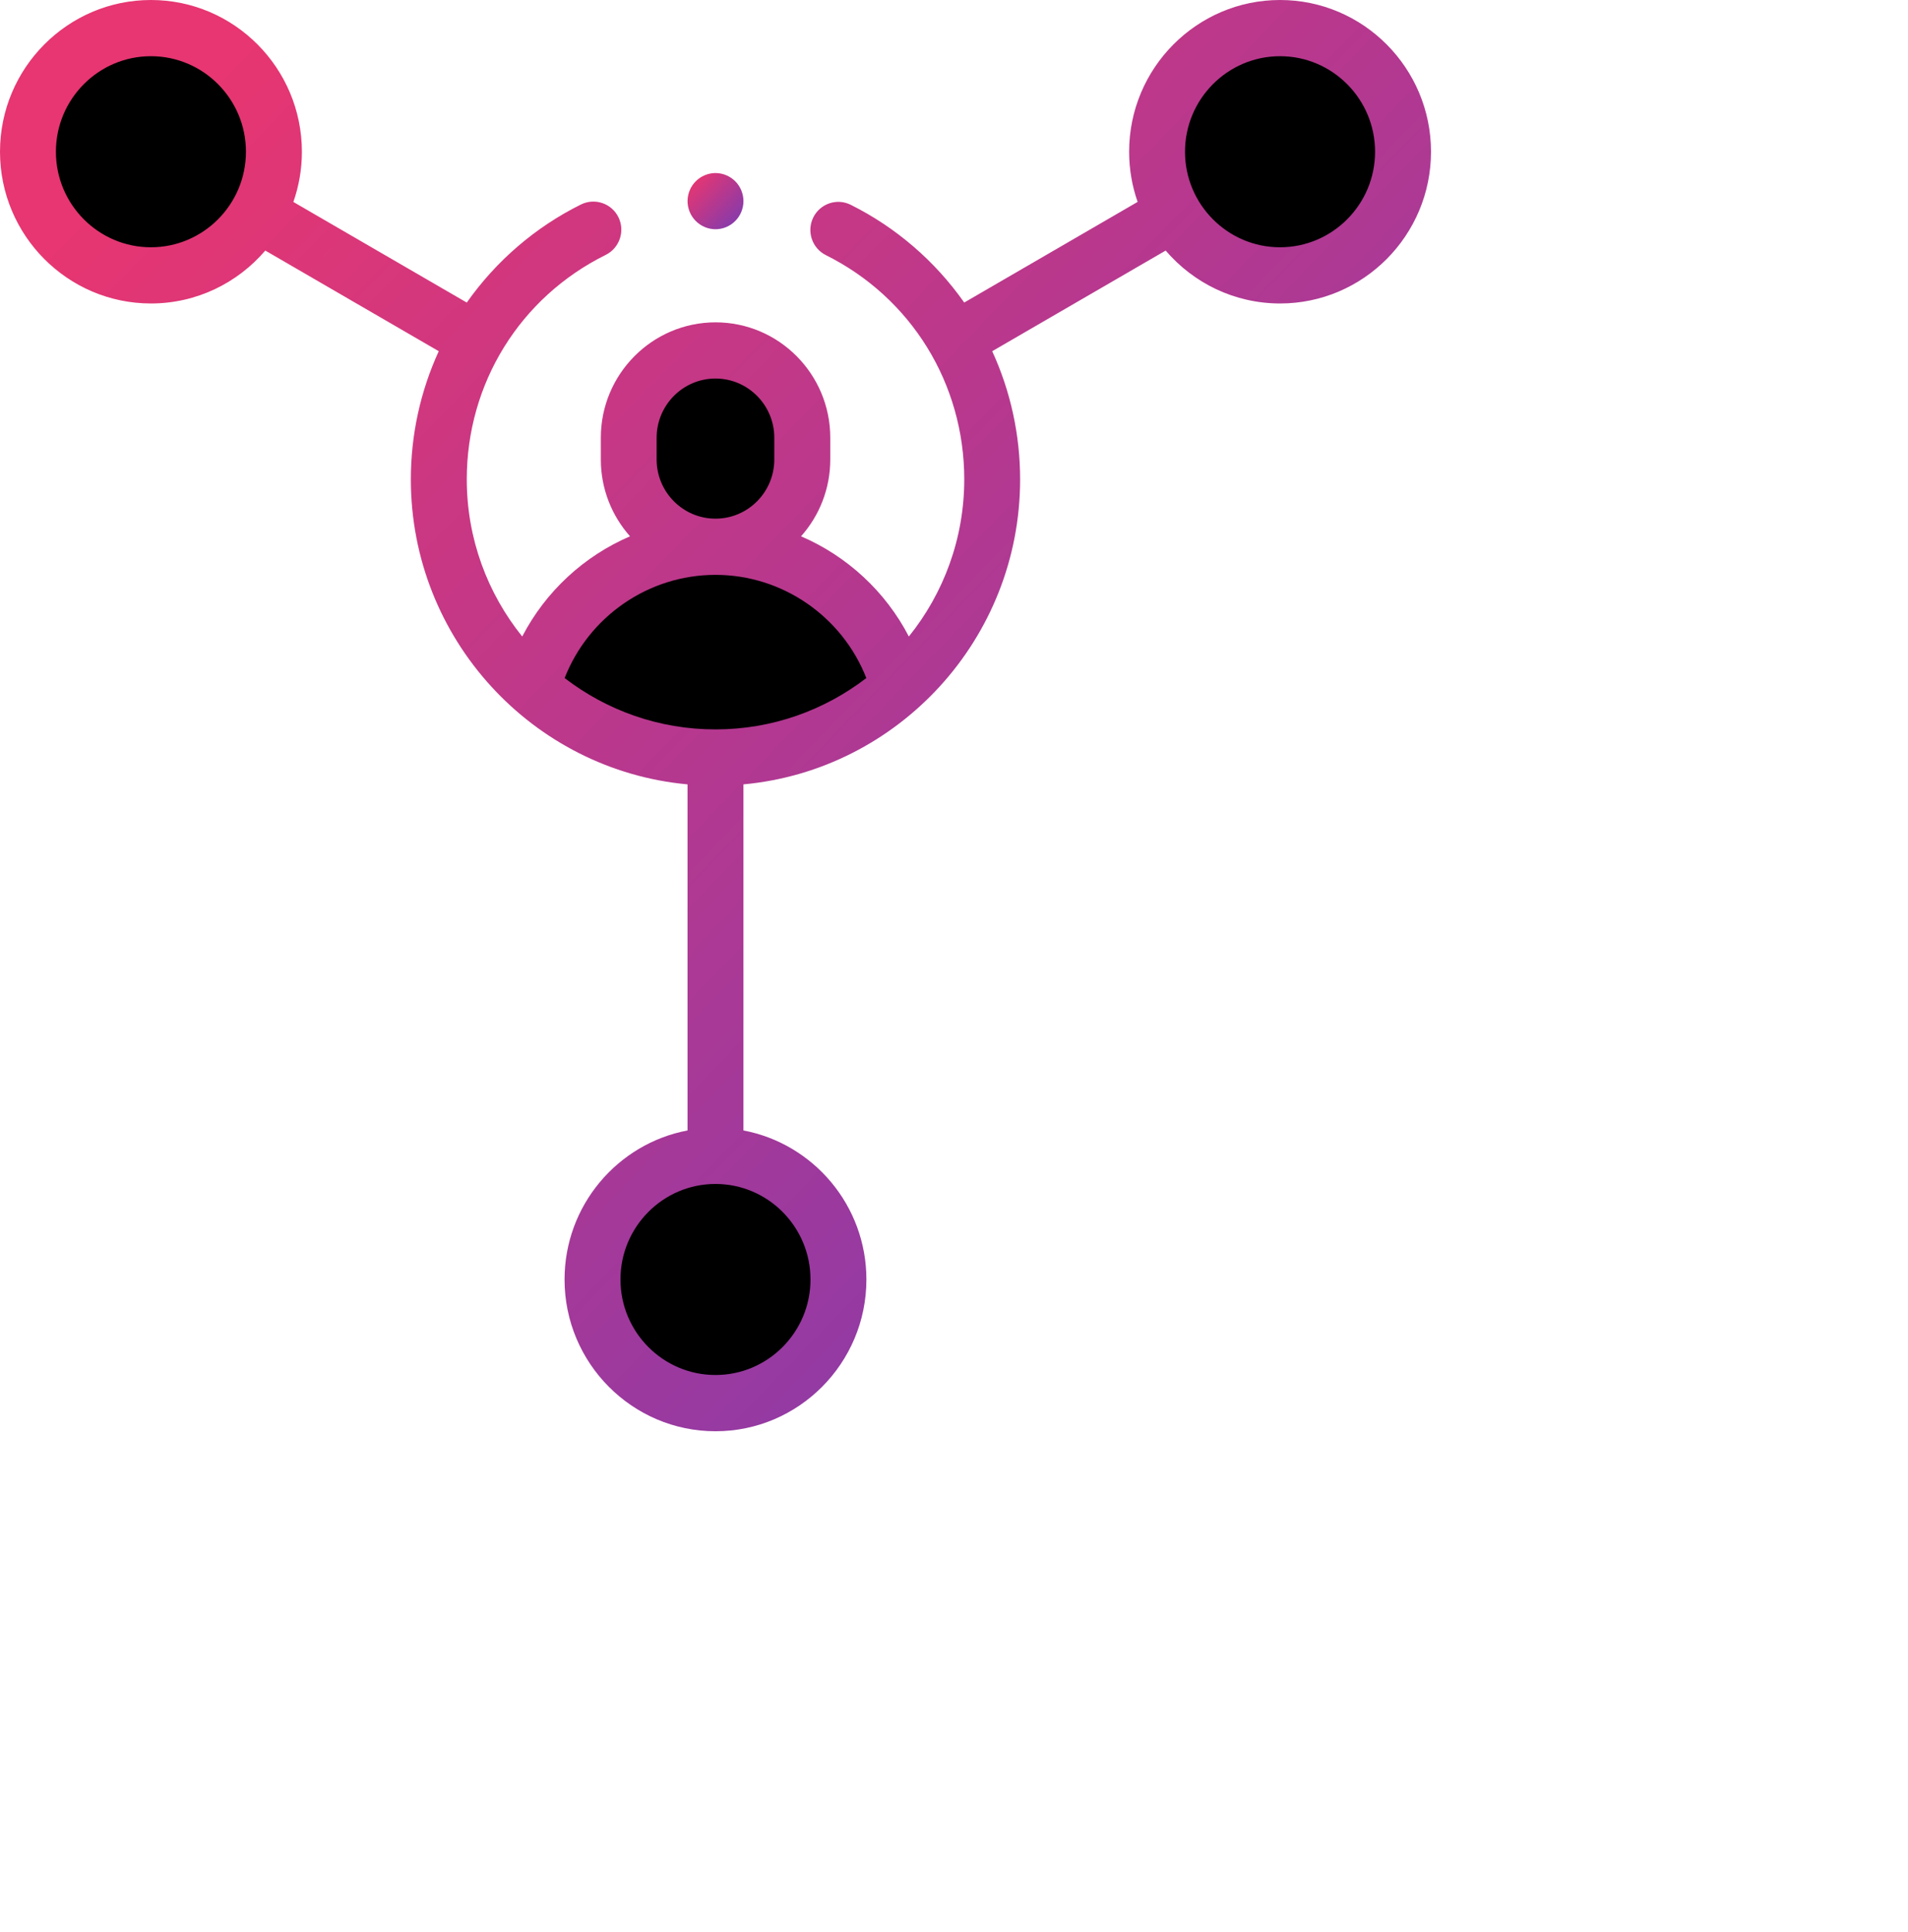 <svg width="80" height="81" viewBox="0 0 80 81" fill="none" xmlns="http://www.w3.org/2000/svg">
<circle cx="54" cy="6" r="5" fill="black"/>
<ellipse cx="30" cy="19" rx="4" ry="5" fill="black"/>
<ellipse cx="30" cy="27.5" rx="7" ry="4.5" fill="black"/>
<circle cx="7" cy="6" r="5" fill="black"/>
<circle cx="30" cy="54" r="5" fill="black"/>
<path d="M53.67 0C50.181 0 47.343 2.854 47.343 6.361C47.343 7.099 47.469 7.806 47.699 8.464L40.429 12.683C39.204 10.944 37.571 9.534 35.669 8.585C35.09 8.296 34.387 8.535 34.099 9.117C33.812 9.7 34.049 10.407 34.629 10.696C38.207 12.48 40.43 16.081 40.43 20.094C40.43 22.588 39.558 24.881 38.107 26.683C37.124 24.79 35.513 23.311 33.587 22.483C34.347 21.627 34.812 20.5 34.812 19.263V18.349C34.812 15.682 32.654 13.513 30.002 13.513C27.351 13.513 25.192 15.682 25.192 18.349V19.263C25.192 20.5 25.656 21.627 26.416 22.483C24.488 23.311 22.879 24.79 21.896 26.683C20.445 24.881 19.571 22.587 19.571 20.094C19.571 16.07 21.804 12.464 25.398 10.685C25.977 10.397 26.216 9.691 25.931 9.108C25.645 8.525 24.942 8.285 24.36 8.572C22.446 9.521 20.803 10.936 19.571 12.684L12.3 8.466C12.531 7.806 12.658 7.099 12.658 6.362C12.656 2.854 9.817 0 6.328 0C2.839 0 0 2.854 0 6.361C0 9.868 2.839 12.722 6.328 12.722C8.245 12.722 9.962 11.861 11.123 10.504L18.396 14.723C17.628 16.399 17.226 18.227 17.226 20.096C17.226 26.779 22.332 32.285 28.827 32.882V47.39C25.896 47.944 23.671 50.534 23.671 53.639C23.671 57.146 26.51 60 29.999 60C33.488 60 36.327 57.146 36.327 53.639C36.327 50.534 34.102 47.943 31.171 47.39V32.882C37.666 32.285 42.772 26.779 42.772 20.096C42.772 18.228 42.371 16.399 41.602 14.723L48.875 10.504C50.036 11.861 51.755 12.722 53.672 12.722C57.161 12.722 60 9.868 60 6.361C60 2.854 57.159 0 53.67 0ZM6.328 10.366C4.131 10.366 2.344 8.569 2.344 6.361C2.344 4.153 4.131 2.356 6.328 2.356C8.525 2.356 10.312 4.153 10.312 6.361C10.312 8.569 8.525 10.366 6.328 10.366ZM27.532 19.263V18.349C27.532 16.983 28.638 15.869 29.999 15.869C31.36 15.869 32.465 16.981 32.465 18.349V19.263C32.465 20.631 31.359 21.743 29.999 21.743C28.64 21.743 27.532 20.631 27.532 19.263ZM29.999 24.099C32.809 24.099 35.312 25.846 36.324 28.425C34.568 29.774 32.376 30.578 29.999 30.578C27.623 30.578 25.431 29.775 23.674 28.425C24.687 25.844 27.188 24.099 29.999 24.099ZM33.983 53.638C33.983 55.846 32.196 57.642 29.999 57.642C27.802 57.642 26.015 55.846 26.015 53.638C26.015 51.429 27.802 49.633 29.999 49.633C32.196 49.633 33.983 51.429 33.983 53.638ZM53.67 10.366C51.474 10.366 49.686 8.569 49.686 6.361C49.686 4.153 51.474 2.356 53.67 2.356C55.867 2.356 57.655 4.153 57.655 6.361C57.655 8.569 55.867 10.366 53.67 10.366Z" fill="url(#paint0_linear_3182_15759)"/>
<path d="M30 9.61C30.308 9.61 30.611 9.484 30.828 9.264C31.047 9.046 31.172 8.741 31.172 8.432C31.172 8.122 31.047 7.818 30.828 7.599C30.609 7.381 30.308 7.254 30 7.254C29.692 7.254 29.389 7.38 29.172 7.599C28.953 7.818 28.828 8.122 28.828 8.432C28.828 8.741 28.953 9.046 29.172 9.264C29.391 9.484 29.692 9.61 30 9.61Z" fill="url(#paint1_linear_3182_15759)"/>
<defs>
<linearGradient id="paint0_linear_3182_15759" x1="-3.304" y1="10.361" x2="44.168" y2="56.251" gradientUnits="userSpaceOnUse">
<stop offset="0.059" stop-color="#E73671"/>
<stop offset="0.967" stop-color="#8F3AA6"/>
</linearGradient>
<linearGradient id="paint1_linear_3182_15759" x1="28.699" y1="7.661" x2="30.563" y2="9.453" gradientUnits="userSpaceOnUse">
<stop offset="0.059" stop-color="#E73671"/>
<stop offset="0.967" stop-color="#8F3AA6"/>
</linearGradient>
</defs>
</svg>
